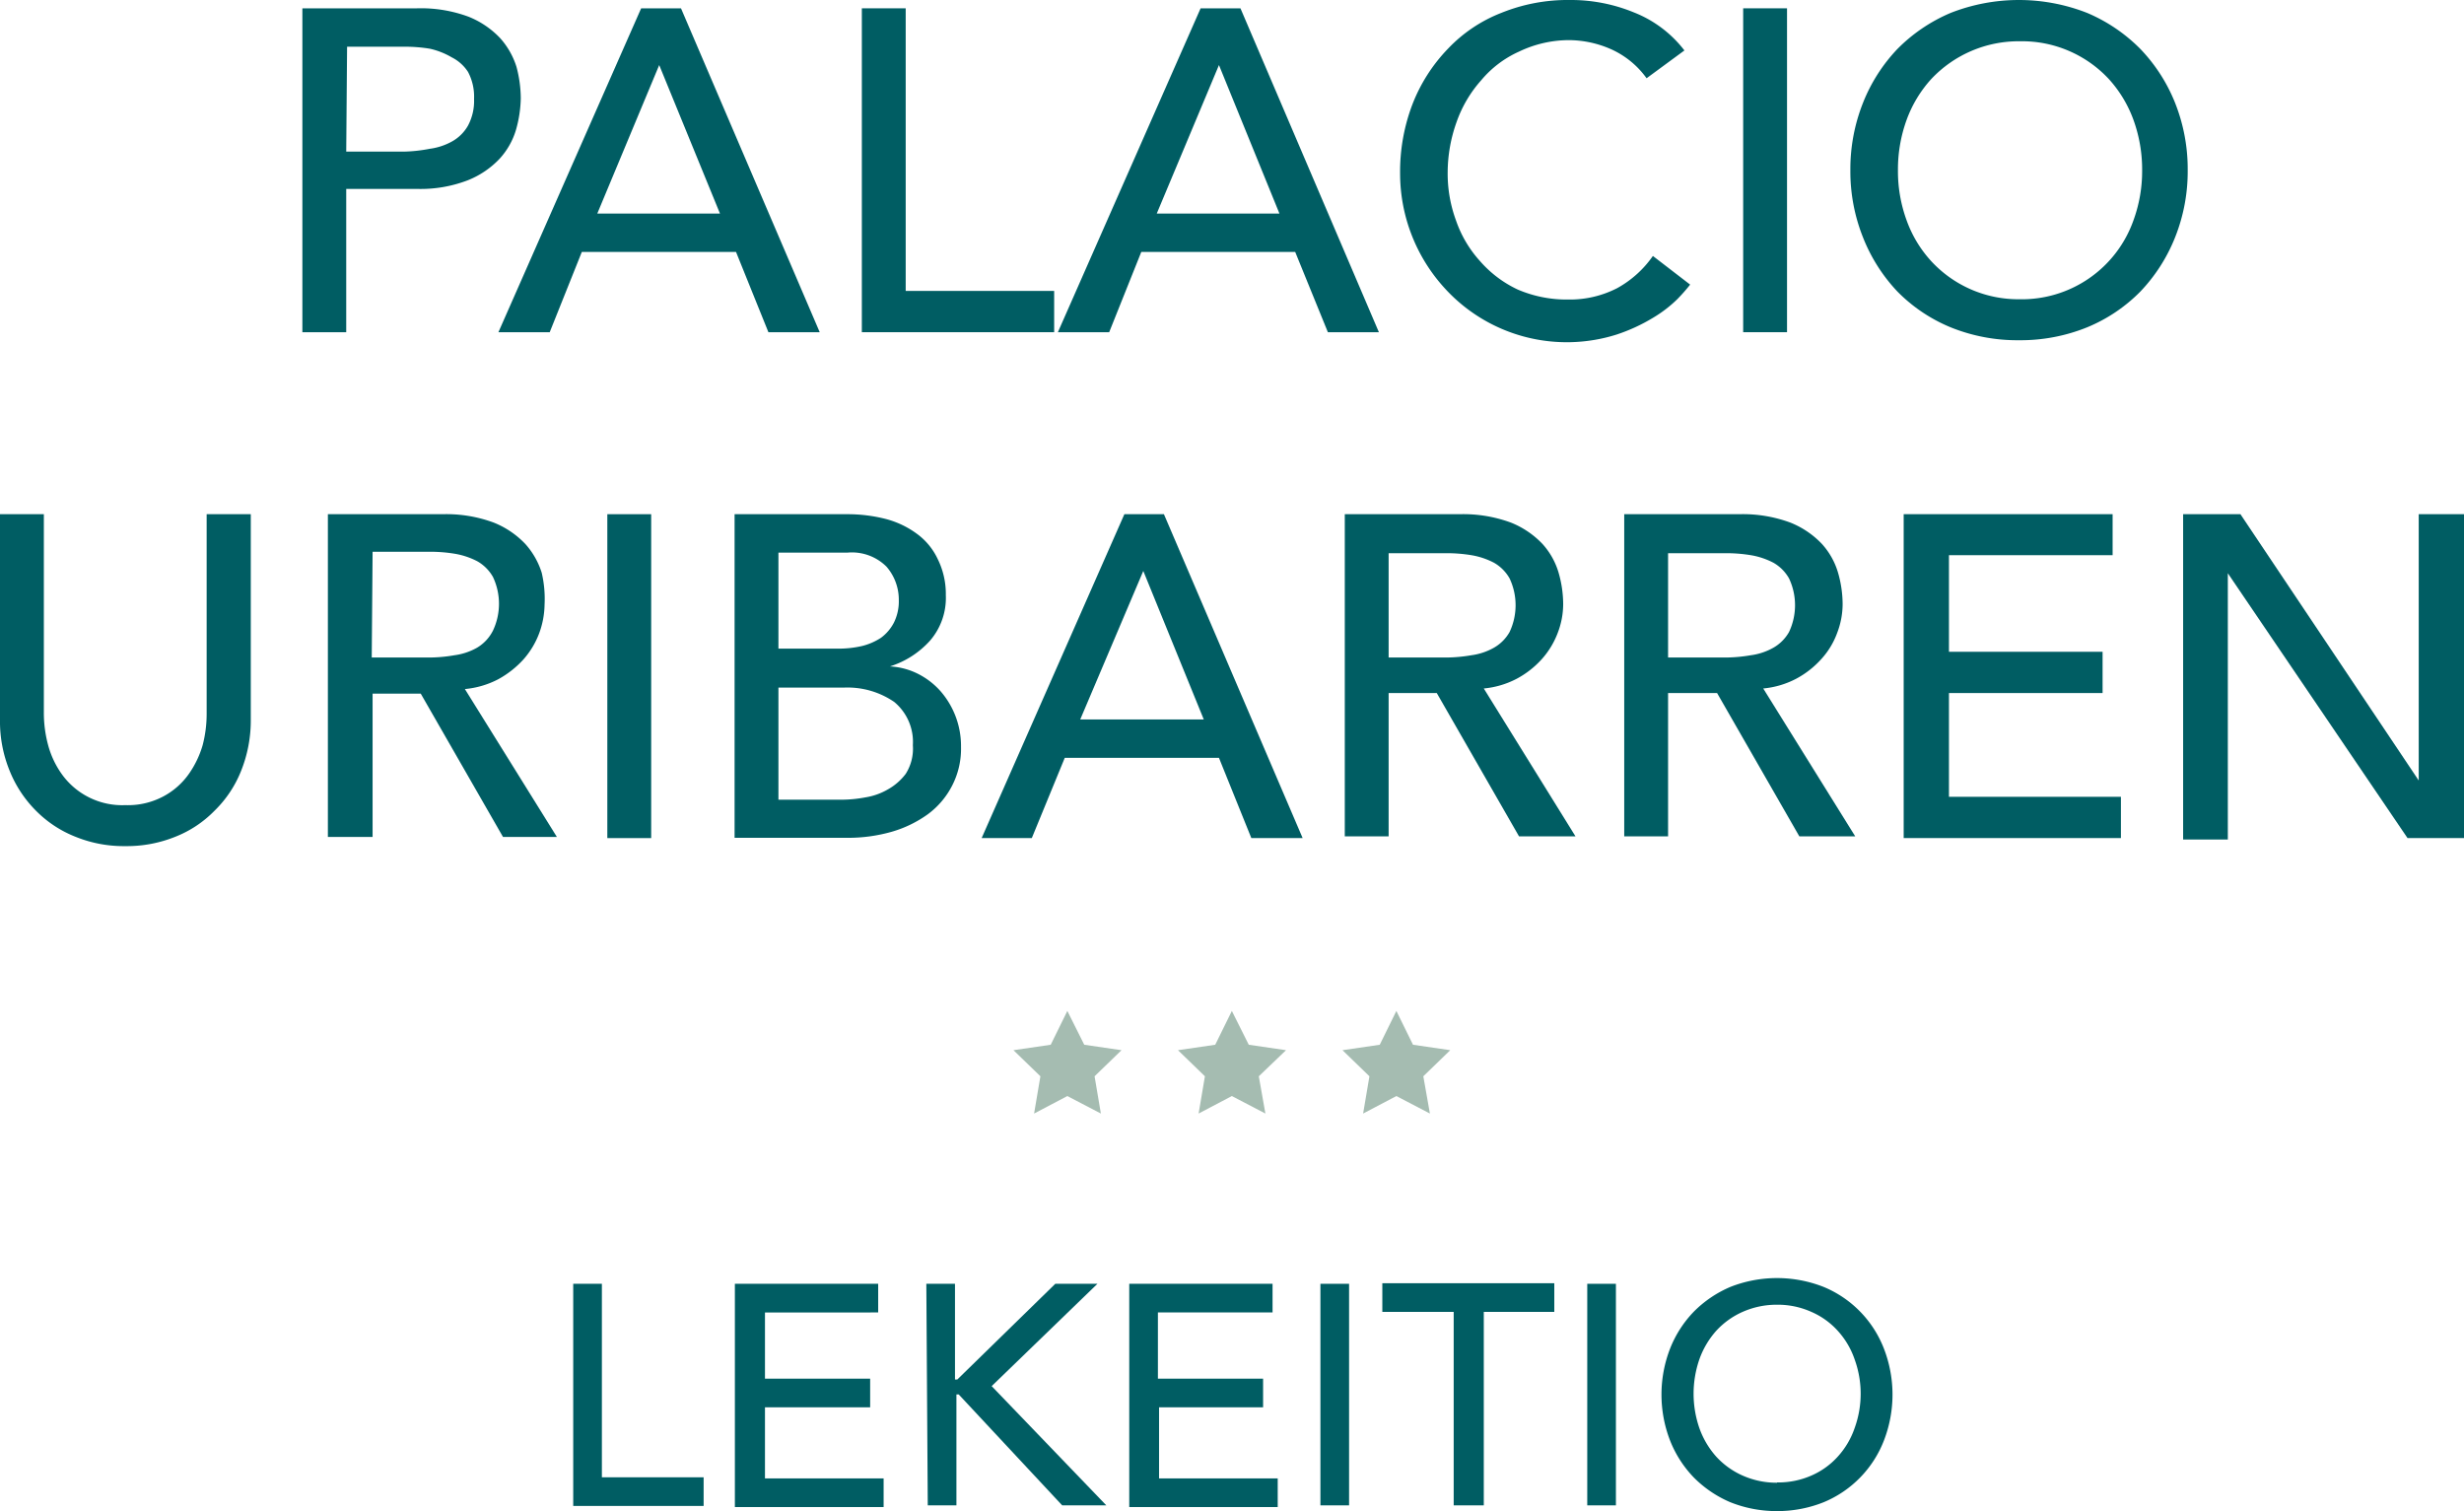 <svg xmlns="http://www.w3.org/2000/svg" viewBox="0 0 85.97 52.72"><defs><style>.cls-1{fill:#005d63;}.cls-2{fill:#a5bcb1;}</style></defs><g id="Capa_2" data-name="Capa 2"><g id="Capa_1-2" data-name="Capa 1"><path class="cls-1" d="M20,44.79H21v6.75h3.55v1H20Z"/><path class="cls-1" d="M25.64,44.79h5v1H26.69v2.31h3.67v1H26.69v2.48h4.14v1H25.64Z"/><path class="cls-1" d="M32.32,44.79h1v3.34h.08l3.42-3.34h1.47L34.6,48.36l4,4.16H37.06l-3.61-3.87h-.08v3.87h-1Z"/><path class="cls-1" d="M39.4,44.79h5v1h-4v2.31h3.67v1H40.44v2.48h4.14v1H39.4Z"/><path class="cls-1" d="M46.07,44.79h1v7.73h-1Z"/><path class="cls-1" d="M50.72,45.77H48.23v-1h6v1H51.77v6.75H50.72Z"/><path class="cls-1" d="M55.38,44.79h1v7.73h-1Z"/><path class="cls-1" d="M62,52.72a4.34,4.34,0,0,1-1.63-.31,4,4,0,0,1-1.27-.86,3.92,3.92,0,0,1-.83-1.29,4.44,4.44,0,0,1,0-3.21,3.92,3.92,0,0,1,.83-1.29,4,4,0,0,1,1.27-.86,4.44,4.44,0,0,1,3.26,0,3.82,3.82,0,0,1,2.1,2.15,4.44,4.44,0,0,1,0,3.21,3.82,3.82,0,0,1-2.1,2.15A4.34,4.34,0,0,1,62,52.72Zm0-1a2.86,2.86,0,0,0,1.2-.24,2.67,2.67,0,0,0,.92-.66,2.85,2.85,0,0,0,.59-1,3.51,3.51,0,0,0,0-2.39,2.85,2.85,0,0,0-.59-1,2.67,2.67,0,0,0-.92-.66,2.86,2.86,0,0,0-1.2-.25,2.93,2.93,0,0,0-1.2.25,2.77,2.77,0,0,0-.92.66,3,3,0,0,0-.59,1,3.67,3.67,0,0,0,0,2.39,3,3,0,0,0,.59,1,2.77,2.77,0,0,0,.92.66A2.92,2.92,0,0,0,62,51.73Z"/><path class="cls-1" d="M10.55.29h4a4.79,4.79,0,0,1,1.79.29,3.1,3.1,0,0,1,1.11.75,2.72,2.72,0,0,1,.57,1,4.34,4.34,0,0,1,.15,1.1A4.26,4.26,0,0,1,18,4.54a2.58,2.58,0,0,1-.57,1,3.1,3.1,0,0,1-1.11.75,4.58,4.58,0,0,1-1.79.3H12.08v5H10.55Zm1.53,5h2A5.35,5.35,0,0,0,15,5.19a2.18,2.18,0,0,0,.78-.26,1.45,1.45,0,0,0,.55-.55,1.83,1.83,0,0,0,.21-.93,1.84,1.84,0,0,0-.21-.94A1.45,1.45,0,0,0,15.76,2,2.65,2.65,0,0,0,15,1.7a5.34,5.34,0,0,0-.89-.07h-2Z"/><path class="cls-1" d="M22.37.29h1.39l4.84,11.3H26.81l-1.13-2.8H20.3l-1.12,2.8H17.39Zm2.75,7.16L23,2.27h0L20.84,7.45Z"/><path class="cls-1" d="M30.07.29H31.6v9.86h5.18v1.44H30.07Z"/><path class="cls-1" d="M41.89.29h1.39l4.83,11.3H46.33l-1.14-2.8H39.82l-1.12,2.8H36.91Zm2.75,7.16L42.53,2.27h0L40.36,7.45Z"/><path class="cls-1" d="M57.45,2.73a3.08,3.08,0,0,0-1.21-1,3.68,3.68,0,0,0-1.52-.33A4.06,4.06,0,0,0,53,1.8a3.68,3.68,0,0,0-1.32,1,4.34,4.34,0,0,0-.86,1.46A5.25,5.25,0,0,0,50.51,6a4.73,4.73,0,0,0,.29,1.69,4.08,4.08,0,0,0,.83,1.41,4,4,0,0,0,1.32,1,4.33,4.33,0,0,0,1.77.35,3.6,3.6,0,0,0,1.71-.4,3.68,3.68,0,0,0,1.24-1.12l1.3,1a6.29,6.29,0,0,1-.45.51,4.48,4.48,0,0,1-.85.65,6.17,6.17,0,0,1-1.26.58,5.76,5.76,0,0,1-6-1.61,5.94,5.94,0,0,1-1.56-4,6.59,6.59,0,0,1,.43-2.42A5.81,5.81,0,0,1,50.52,1.7,5.13,5.13,0,0,1,52.38.45,6.17,6.17,0,0,1,54.77,0,5.77,5.77,0,0,1,57,.43a4.12,4.12,0,0,1,1.77,1.33Z"/><path class="cls-1" d="M60.82.29h1.53v11.3H60.82Z"/><path class="cls-1" d="M70.44,11.87a6.19,6.19,0,0,1-2.38-.45,5.59,5.59,0,0,1-1.86-1.25A5.89,5.89,0,0,1,65,8.28a6.21,6.21,0,0,1-.44-2.34A6.26,6.26,0,0,1,65,3.59,5.84,5.84,0,0,1,66.2,1.71,5.77,5.77,0,0,1,68.06.45a6.52,6.52,0,0,1,4.76,0,5.77,5.77,0,0,1,1.86,1.26,5.84,5.84,0,0,1,1.21,1.88,6.26,6.26,0,0,1,.44,2.35,6.21,6.21,0,0,1-.44,2.34,5.89,5.89,0,0,1-1.21,1.89,5.59,5.59,0,0,1-1.86,1.25A6.19,6.19,0,0,1,70.44,11.87Zm0-1.43a4.13,4.13,0,0,0,4-2.76,5,5,0,0,0,.3-1.74,5.07,5.07,0,0,0-.3-1.75,4.3,4.3,0,0,0-.86-1.43,4.13,4.13,0,0,0-3.1-1.32,4.18,4.18,0,0,0-3.1,1.32,4.3,4.3,0,0,0-.86,1.43,5.07,5.07,0,0,0-.3,1.75,5,5,0,0,0,.3,1.74,4.2,4.2,0,0,0,.86,1.43,4.13,4.13,0,0,0,3.1,1.33Z"/><path class="cls-1" d="M1.53,17.94v6.92A4.34,4.34,0,0,0,1.68,26a3.15,3.15,0,0,0,.47,1,2.59,2.59,0,0,0,2.22,1.09,2.63,2.63,0,0,0,1.34-.31A2.56,2.56,0,0,0,6.59,27a3.39,3.39,0,0,0,.48-1,4.31,4.31,0,0,0,.14-1.1V17.94H8.75V25.1a4.73,4.73,0,0,1-.34,1.8,4,4,0,0,1-.93,1.39,3.91,3.91,0,0,1-1.38.91,4.51,4.51,0,0,1-1.73.32,4.46,4.46,0,0,1-1.72-.32,4,4,0,0,1-1.39-.91A4.17,4.17,0,0,1,.34,26.9,4.55,4.55,0,0,1,0,25.1V17.94Z"/><path class="cls-1" d="M11.44,17.94h4a4.77,4.77,0,0,1,1.78.29,3.1,3.1,0,0,1,1.11.75,2.72,2.72,0,0,1,.57,1A4,4,0,0,1,19,21.1a3,3,0,0,1-.19,1,2.92,2.92,0,0,1-.55.91,3.37,3.37,0,0,1-.88.69,3.13,3.13,0,0,1-1.16.34l3.21,5.16H17.55l-2.87-5H13v5H11.44Zm1.53,5h2a5.26,5.26,0,0,0,.89-.08,2.18,2.18,0,0,0,.78-.26A1.45,1.45,0,0,0,17.2,22a2.19,2.19,0,0,0,0-1.87,1.45,1.45,0,0,0-.55-.55,2.65,2.65,0,0,0-.78-.26,5.26,5.26,0,0,0-.89-.07H13Z"/><path class="cls-1" d="M21.19,17.94h1.53v11.3H21.19Z"/><path class="cls-1" d="M25.63,17.94h3.93a5.39,5.39,0,0,1,1.36.17,3.19,3.19,0,0,1,1.08.52,2.3,2.3,0,0,1,.72.88A2.74,2.74,0,0,1,33,20.76a2.28,2.28,0,0,1-.55,1.59,3.15,3.15,0,0,1-1.4.9v0a2.46,2.46,0,0,1,1,.27,2.63,2.63,0,0,1,.77.6,2.91,2.91,0,0,1,.71,1.94,2.8,2.8,0,0,1-.31,1.35,2.86,2.86,0,0,1-.85,1,4.1,4.1,0,0,1-1.26.61,5.53,5.53,0,0,1-1.55.21H25.63Zm1.53,4.69h2.09a3.62,3.62,0,0,0,.82-.09,2.13,2.13,0,0,0,.67-.29,1.54,1.54,0,0,0,.45-.53,1.67,1.67,0,0,0,.17-.78,1.76,1.76,0,0,0-.43-1.17,1.71,1.71,0,0,0-1.36-.49H27.16Zm0,5.27h2.25a4.59,4.59,0,0,0,.78-.08,2.27,2.27,0,0,0,.79-.28A2,2,0,0,0,31.6,27a1.64,1.64,0,0,0,.25-1,1.81,1.81,0,0,0-.65-1.51,2.88,2.88,0,0,0-1.77-.5H27.16Z"/><path class="cls-1" d="M39.23,17.94h1.38l4.84,11.3H43.66l-1.13-2.8H37.15L36,29.24H34.25ZM42,25.1l-2.11-5.18h0L37.69,25.1Z"/><path class="cls-1" d="M46.92,17.94h4a4.82,4.82,0,0,1,1.79.29,3.1,3.1,0,0,1,1.11.75,2.57,2.57,0,0,1,.56,1,4,4,0,0,1,.16,1.1,2.82,2.82,0,0,1-.19,1,2.92,2.92,0,0,1-.55.91,3.21,3.21,0,0,1-.88.69,3.08,3.08,0,0,1-1.15.34l3.2,5.16H53l-2.87-5H48.45v5H46.92Zm1.53,5h2a5.35,5.35,0,0,0,.89-.08,2.18,2.18,0,0,0,.78-.26,1.45,1.45,0,0,0,.55-.55,2.19,2.19,0,0,0,0-1.87,1.45,1.45,0,0,0-.55-.55,2.65,2.65,0,0,0-.78-.26,5.34,5.34,0,0,0-.89-.07h-2Z"/><path class="cls-1" d="M56.67,17.94h4a4.79,4.79,0,0,1,1.79.29,3.1,3.1,0,0,1,1.11.75,2.57,2.57,0,0,1,.56,1,4,4,0,0,1,.16,1.1,2.82,2.82,0,0,1-.19,1,2.74,2.74,0,0,1-.55.91,3.21,3.21,0,0,1-.88.69,3.08,3.08,0,0,1-1.15.34l3.21,5.16H62.78l-2.87-5H58.2v5H56.67Zm1.53,5h2a5.35,5.35,0,0,0,.89-.08,2.18,2.18,0,0,0,.78-.26,1.45,1.45,0,0,0,.55-.55,2.19,2.19,0,0,0,0-1.87,1.45,1.45,0,0,0-.55-.55,2.65,2.65,0,0,0-.78-.26,5.34,5.34,0,0,0-.89-.07h-2Z"/><path class="cls-1" d="M66.42,17.94h7.29v1.43H68v3.37h5.36v1.44H68V27.8h6v1.44H66.42Z"/><path class="cls-1" d="M76.17,17.94h2l6.22,9.29h0V17.94H86v11.3H84L77.73,20h0v9.29H76.17Z"/><polygon class="cls-2" points="37.24 35.27 37.83 36.45 39.13 36.64 38.19 37.55 38.41 38.85 37.24 38.24 36.08 38.85 36.3 37.55 35.36 36.64 36.66 36.45 37.24 35.27"/><polygon class="cls-2" points="42.98 35.27 43.57 36.45 44.87 36.64 43.92 37.55 44.15 38.85 42.98 38.24 41.82 38.85 42.04 37.55 41.1 36.64 42.4 36.45 42.98 35.27"/><polygon class="cls-2" points="48.72 35.27 49.3 36.45 50.6 36.64 49.66 37.55 49.89 38.85 48.72 38.24 47.56 38.85 47.78 37.55 46.84 36.64 48.14 36.45 48.72 35.27"/></g></g></svg>